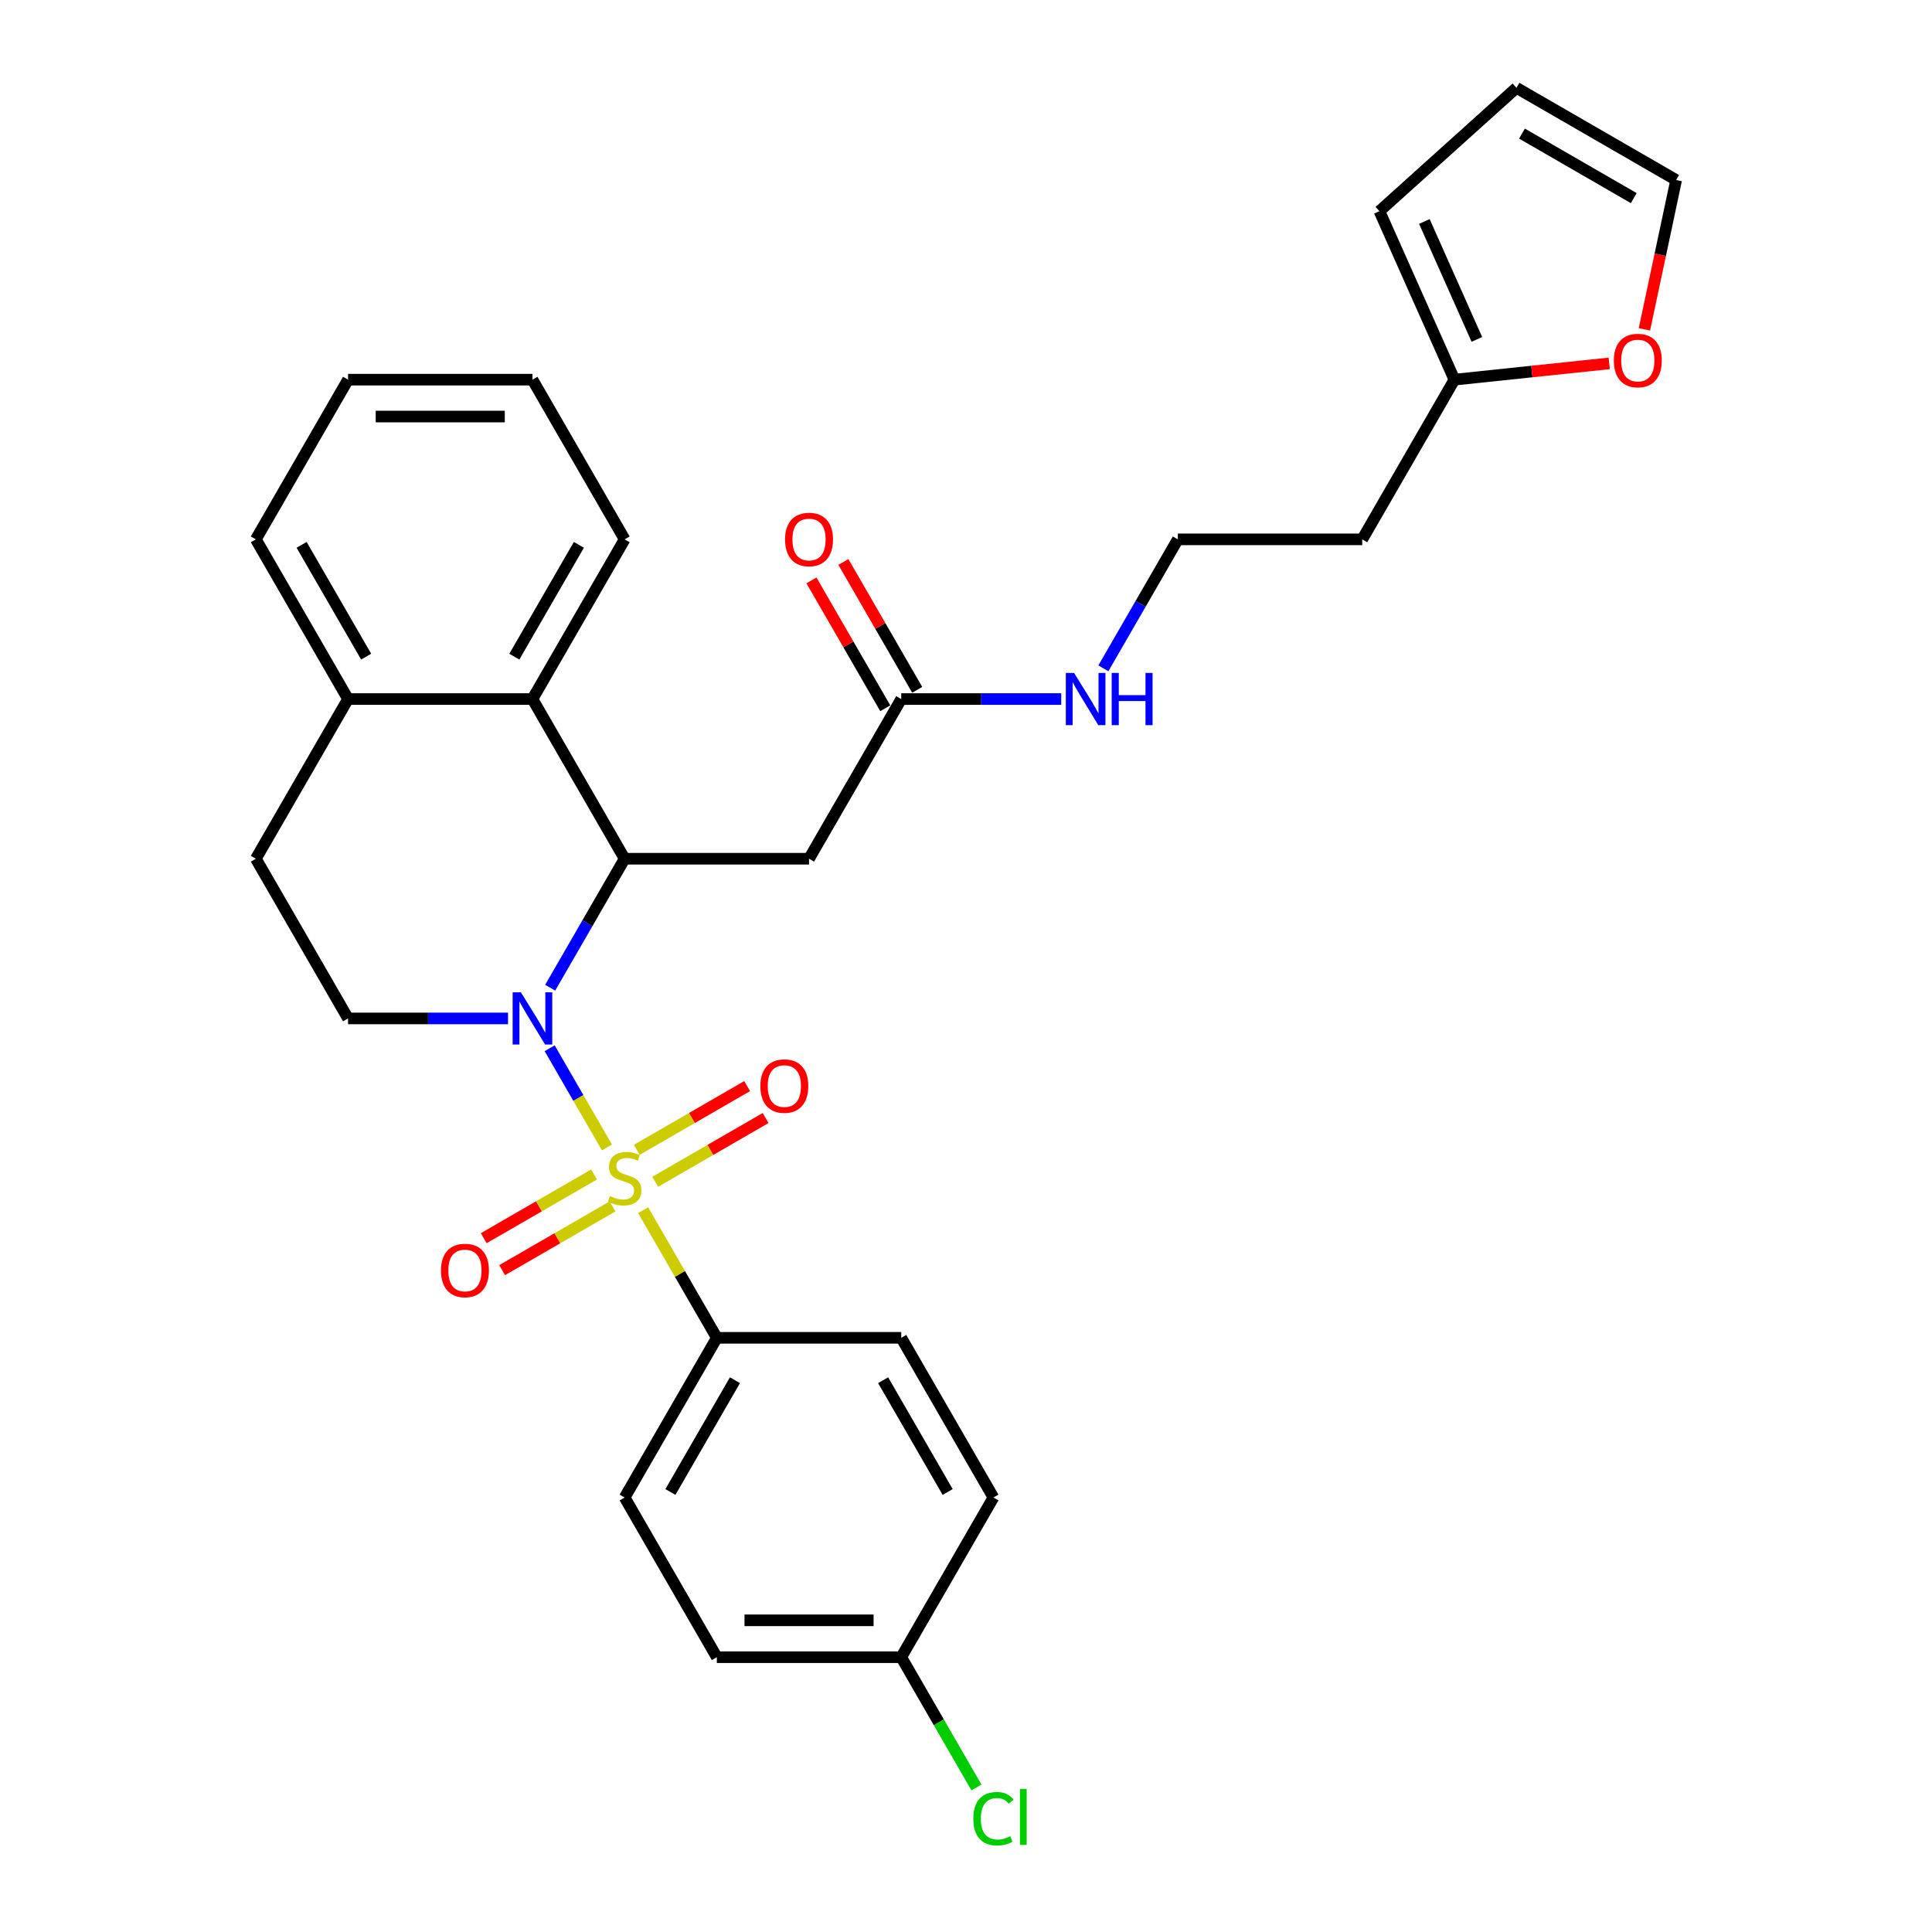 <?xml version='1.0' encoding='iso-8859-1'?>
<svg version='1.1' baseProfile='full'
              xmlns='http://www.w3.org/2000/svg'
                      xmlns:rdkit='http://www.rdkit.org/xml'
                      xmlns:xlink='http://www.w3.org/1999/xlink'
                  xml:space='preserve'
width='1000px' height='1000px' viewBox='0 0 1000 1000'>
<!-- END OF HEADER -->
<rect style='opacity:1.0;fill:#FFFFFF;stroke:none' width='1000' height='1000' x='0' y='0'> </rect>
<path class='bond-0' d='M 314.155,593.932 L 299.331,568.256' style='fill:none;fill-rule:evenodd;stroke:#CCCC00;stroke-width:6px;stroke-linecap:butt;stroke-linejoin:miter;stroke-opacity:1' />
<path class='bond-0' d='M 299.331,568.256 L 284.507,542.581' style='fill:none;fill-rule:evenodd;stroke:#0000FF;stroke-width:6px;stroke-linecap:butt;stroke-linejoin:miter;stroke-opacity:1' />
<path class='bond-4' d='M 332.89,626.383 L 351.962,659.417' style='fill:none;fill-rule:evenodd;stroke:#CCCC00;stroke-width:6px;stroke-linecap:butt;stroke-linejoin:miter;stroke-opacity:1' />
<path class='bond-4' d='M 351.962,659.417 L 371.035,692.451' style='fill:none;fill-rule:evenodd;stroke:#000000;stroke-width:6px;stroke-linecap:butt;stroke-linejoin:miter;stroke-opacity:1' />
<path class='bond-6' d='M 339.137,611.679 L 367.702,595.187' style='fill:none;fill-rule:evenodd;stroke:#CCCC00;stroke-width:6px;stroke-linecap:butt;stroke-linejoin:miter;stroke-opacity:1' />
<path class='bond-6' d='M 367.702,595.187 L 396.267,578.695' style='fill:none;fill-rule:evenodd;stroke:#FF0000;stroke-width:6px;stroke-linecap:butt;stroke-linejoin:miter;stroke-opacity:1' />
<path class='bond-6' d='M 329.593,595.148 L 358.158,578.656' style='fill:none;fill-rule:evenodd;stroke:#CCCC00;stroke-width:6px;stroke-linecap:butt;stroke-linejoin:miter;stroke-opacity:1' />
<path class='bond-6' d='M 358.158,578.656 L 386.723,562.164' style='fill:none;fill-rule:evenodd;stroke:#FF0000;stroke-width:6px;stroke-linecap:butt;stroke-linejoin:miter;stroke-opacity:1' />
<path class='bond-7' d='M 307.488,607.91 L 278.924,624.402' style='fill:none;fill-rule:evenodd;stroke:#CCCC00;stroke-width:6px;stroke-linecap:butt;stroke-linejoin:miter;stroke-opacity:1' />
<path class='bond-7' d='M 278.924,624.402 L 250.359,640.894' style='fill:none;fill-rule:evenodd;stroke:#FF0000;stroke-width:6px;stroke-linecap:butt;stroke-linejoin:miter;stroke-opacity:1' />
<path class='bond-7' d='M 317.033,624.441 L 288.468,640.933' style='fill:none;fill-rule:evenodd;stroke:#CCCC00;stroke-width:6px;stroke-linecap:butt;stroke-linejoin:miter;stroke-opacity:1' />
<path class='bond-7' d='M 288.468,640.933 L 259.903,657.425' style='fill:none;fill-rule:evenodd;stroke:#FF0000;stroke-width:6px;stroke-linecap:butt;stroke-linejoin:miter;stroke-opacity:1' />
<path class='bond-1' d='M 284.771,511.237 L 304.042,477.859' style='fill:none;fill-rule:evenodd;stroke:#0000FF;stroke-width:6px;stroke-linecap:butt;stroke-linejoin:miter;stroke-opacity:1' />
<path class='bond-1' d='M 304.042,477.859 L 323.313,444.481' style='fill:none;fill-rule:evenodd;stroke:#000000;stroke-width:6px;stroke-linecap:butt;stroke-linejoin:miter;stroke-opacity:1' />
<path class='bond-5' d='M 262.954,527.138 L 221.551,527.138' style='fill:none;fill-rule:evenodd;stroke:#0000FF;stroke-width:6px;stroke-linecap:butt;stroke-linejoin:miter;stroke-opacity:1' />
<path class='bond-5' d='M 221.551,527.138 L 180.147,527.138' style='fill:none;fill-rule:evenodd;stroke:#000000;stroke-width:6px;stroke-linecap:butt;stroke-linejoin:miter;stroke-opacity:1' />
<path class='bond-2' d='M 323.313,444.481 L 418.757,444.481' style='fill:none;fill-rule:evenodd;stroke:#000000;stroke-width:6px;stroke-linecap:butt;stroke-linejoin:miter;stroke-opacity:1' />
<path class='bond-3' d='M 323.313,444.481 L 275.591,361.825' style='fill:none;fill-rule:evenodd;stroke:#000000;stroke-width:6px;stroke-linecap:butt;stroke-linejoin:miter;stroke-opacity:1' />
<path class='bond-8' d='M 418.757,444.481 L 466.479,361.825' style='fill:none;fill-rule:evenodd;stroke:#000000;stroke-width:6px;stroke-linecap:butt;stroke-linejoin:miter;stroke-opacity:1' />
<path class='bond-26' d='M 275.591,361.825 L 323.313,279.168' style='fill:none;fill-rule:evenodd;stroke:#000000;stroke-width:6px;stroke-linecap:butt;stroke-linejoin:miter;stroke-opacity:1' />
<path class='bond-26' d='M 266.218,339.882 L 299.623,282.022' style='fill:none;fill-rule:evenodd;stroke:#000000;stroke-width:6px;stroke-linecap:butt;stroke-linejoin:miter;stroke-opacity:1' />
<path class='bond-31' d='M 275.591,361.825 L 180.147,361.825' style='fill:none;fill-rule:evenodd;stroke:#000000;stroke-width:6px;stroke-linecap:butt;stroke-linejoin:miter;stroke-opacity:1' />
<path class='bond-17' d='M 371.035,692.451 L 323.313,775.108' style='fill:none;fill-rule:evenodd;stroke:#000000;stroke-width:6px;stroke-linecap:butt;stroke-linejoin:miter;stroke-opacity:1' />
<path class='bond-17' d='M 380.408,714.394 L 347.003,772.254' style='fill:none;fill-rule:evenodd;stroke:#000000;stroke-width:6px;stroke-linecap:butt;stroke-linejoin:miter;stroke-opacity:1' />
<path class='bond-18' d='M 371.035,692.451 L 466.479,692.451' style='fill:none;fill-rule:evenodd;stroke:#000000;stroke-width:6px;stroke-linecap:butt;stroke-linejoin:miter;stroke-opacity:1' />
<path class='bond-12' d='M 180.147,527.138 L 132.425,444.481' style='fill:none;fill-rule:evenodd;stroke:#000000;stroke-width:6px;stroke-linecap:butt;stroke-linejoin:miter;stroke-opacity:1' />
<path class='bond-16' d='M 474.744,357.052 L 455.639,323.961' style='fill:none;fill-rule:evenodd;stroke:#000000;stroke-width:6px;stroke-linecap:butt;stroke-linejoin:miter;stroke-opacity:1' />
<path class='bond-16' d='M 455.639,323.961 L 436.533,290.869' style='fill:none;fill-rule:evenodd;stroke:#FF0000;stroke-width:6px;stroke-linecap:butt;stroke-linejoin:miter;stroke-opacity:1' />
<path class='bond-16' d='M 458.213,366.597 L 439.107,333.505' style='fill:none;fill-rule:evenodd;stroke:#000000;stroke-width:6px;stroke-linecap:butt;stroke-linejoin:miter;stroke-opacity:1' />
<path class='bond-16' d='M 439.107,333.505 L 420.002,300.414' style='fill:none;fill-rule:evenodd;stroke:#FF0000;stroke-width:6px;stroke-linecap:butt;stroke-linejoin:miter;stroke-opacity:1' />
<path class='bond-19' d='M 466.479,361.825 L 507.882,361.825' style='fill:none;fill-rule:evenodd;stroke:#000000;stroke-width:6px;stroke-linecap:butt;stroke-linejoin:miter;stroke-opacity:1' />
<path class='bond-19' d='M 507.882,361.825 L 549.286,361.825' style='fill:none;fill-rule:evenodd;stroke:#0000FF;stroke-width:6px;stroke-linecap:butt;stroke-linejoin:miter;stroke-opacity:1' />
<path class='bond-9' d='M 752.81,196.511 L 705.088,279.168' style='fill:none;fill-rule:evenodd;stroke:#000000;stroke-width:6px;stroke-linecap:butt;stroke-linejoin:miter;stroke-opacity:1' />
<path class='bond-10' d='M 752.81,196.511 L 792.873,192.3' style='fill:none;fill-rule:evenodd;stroke:#000000;stroke-width:6px;stroke-linecap:butt;stroke-linejoin:miter;stroke-opacity:1' />
<path class='bond-10' d='M 792.873,192.3 L 832.937,188.089' style='fill:none;fill-rule:evenodd;stroke:#FF0000;stroke-width:6px;stroke-linecap:butt;stroke-linejoin:miter;stroke-opacity:1' />
<path class='bond-13' d='M 752.81,196.511 L 713.989,109.319' style='fill:none;fill-rule:evenodd;stroke:#000000;stroke-width:6px;stroke-linecap:butt;stroke-linejoin:miter;stroke-opacity:1' />
<path class='bond-13' d='M 764.425,175.668 L 737.251,114.634' style='fill:none;fill-rule:evenodd;stroke:#000000;stroke-width:6px;stroke-linecap:butt;stroke-linejoin:miter;stroke-opacity:1' />
<path class='bond-14' d='M 851.143,170.481 L 859.359,131.829' style='fill:none;fill-rule:evenodd;stroke:#FF0000;stroke-width:6px;stroke-linecap:butt;stroke-linejoin:miter;stroke-opacity:1' />
<path class='bond-14' d='M 859.359,131.829 L 867.575,93.176' style='fill:none;fill-rule:evenodd;stroke:#000000;stroke-width:6px;stroke-linecap:butt;stroke-linejoin:miter;stroke-opacity:1' />
<path class='bond-11' d='M 180.147,361.825 L 132.425,444.481' style='fill:none;fill-rule:evenodd;stroke:#000000;stroke-width:6px;stroke-linecap:butt;stroke-linejoin:miter;stroke-opacity:1' />
<path class='bond-27' d='M 180.147,361.825 L 132.425,279.168' style='fill:none;fill-rule:evenodd;stroke:#000000;stroke-width:6px;stroke-linecap:butt;stroke-linejoin:miter;stroke-opacity:1' />
<path class='bond-27' d='M 189.52,339.882 L 156.115,282.022' style='fill:none;fill-rule:evenodd;stroke:#000000;stroke-width:6px;stroke-linecap:butt;stroke-linejoin:miter;stroke-opacity:1' />
<path class='bond-15' d='M 713.989,109.319 L 784.918,45.455' style='fill:none;fill-rule:evenodd;stroke:#000000;stroke-width:6px;stroke-linecap:butt;stroke-linejoin:miter;stroke-opacity:1' />
<path class='bond-33' d='M 867.575,93.176 L 784.918,45.455' style='fill:none;fill-rule:evenodd;stroke:#000000;stroke-width:6px;stroke-linecap:butt;stroke-linejoin:miter;stroke-opacity:1' />
<path class='bond-33' d='M 845.632,102.549 L 787.772,69.144' style='fill:none;fill-rule:evenodd;stroke:#000000;stroke-width:6px;stroke-linecap:butt;stroke-linejoin:miter;stroke-opacity:1' />
<path class='bond-23' d='M 323.313,775.108 L 371.035,857.765' style='fill:none;fill-rule:evenodd;stroke:#000000;stroke-width:6px;stroke-linecap:butt;stroke-linejoin:miter;stroke-opacity:1' />
<path class='bond-24' d='M 466.479,692.451 L 514.2,775.108' style='fill:none;fill-rule:evenodd;stroke:#000000;stroke-width:6px;stroke-linecap:butt;stroke-linejoin:miter;stroke-opacity:1' />
<path class='bond-24' d='M 457.105,714.394 L 490.511,772.254' style='fill:none;fill-rule:evenodd;stroke:#000000;stroke-width:6px;stroke-linecap:butt;stroke-linejoin:miter;stroke-opacity:1' />
<path class='bond-22' d='M 571.103,345.924 L 590.373,312.546' style='fill:none;fill-rule:evenodd;stroke:#0000FF;stroke-width:6px;stroke-linecap:butt;stroke-linejoin:miter;stroke-opacity:1' />
<path class='bond-22' d='M 590.373,312.546 L 609.644,279.168' style='fill:none;fill-rule:evenodd;stroke:#000000;stroke-width:6px;stroke-linecap:butt;stroke-linejoin:miter;stroke-opacity:1' />
<path class='bond-20' d='M 705.088,279.168 L 609.644,279.168' style='fill:none;fill-rule:evenodd;stroke:#000000;stroke-width:6px;stroke-linecap:butt;stroke-linejoin:miter;stroke-opacity:1' />
<path class='bond-21' d='M 466.479,857.765 L 514.2,775.108' style='fill:none;fill-rule:evenodd;stroke:#000000;stroke-width:6px;stroke-linecap:butt;stroke-linejoin:miter;stroke-opacity:1' />
<path class='bond-25' d='M 466.479,857.765 L 485.942,891.477' style='fill:none;fill-rule:evenodd;stroke:#000000;stroke-width:6px;stroke-linecap:butt;stroke-linejoin:miter;stroke-opacity:1' />
<path class='bond-25' d='M 485.942,891.477 L 505.406,925.189' style='fill:none;fill-rule:evenodd;stroke:#00CC00;stroke-width:6px;stroke-linecap:butt;stroke-linejoin:miter;stroke-opacity:1' />
<path class='bond-30' d='M 466.479,857.765 L 371.035,857.765' style='fill:none;fill-rule:evenodd;stroke:#000000;stroke-width:6px;stroke-linecap:butt;stroke-linejoin:miter;stroke-opacity:1' />
<path class='bond-30' d='M 452.162,838.676 L 385.351,838.676' style='fill:none;fill-rule:evenodd;stroke:#000000;stroke-width:6px;stroke-linecap:butt;stroke-linejoin:miter;stroke-opacity:1' />
<path class='bond-28' d='M 323.313,279.168 L 275.591,196.511' style='fill:none;fill-rule:evenodd;stroke:#000000;stroke-width:6px;stroke-linecap:butt;stroke-linejoin:miter;stroke-opacity:1' />
<path class='bond-29' d='M 132.425,279.168 L 180.147,196.511' style='fill:none;fill-rule:evenodd;stroke:#000000;stroke-width:6px;stroke-linecap:butt;stroke-linejoin:miter;stroke-opacity:1' />
<path class='bond-32' d='M 275.591,196.511 L 180.147,196.511' style='fill:none;fill-rule:evenodd;stroke:#000000;stroke-width:6px;stroke-linecap:butt;stroke-linejoin:miter;stroke-opacity:1' />
<path class='bond-32' d='M 261.274,215.6 L 194.464,215.6' style='fill:none;fill-rule:evenodd;stroke:#000000;stroke-width:6px;stroke-linecap:butt;stroke-linejoin:miter;stroke-opacity:1' />
<path  class='atom-0' d='M 315.677 619.072
Q 315.983 619.186, 317.243 619.721
Q 318.503 620.255, 319.877 620.599
Q 321.29 620.904, 322.664 620.904
Q 325.222 620.904, 326.711 619.683
Q 328.2 618.423, 328.2 616.247
Q 328.2 614.758, 327.436 613.841
Q 326.711 612.925, 325.565 612.429
Q 324.42 611.933, 322.511 611.36
Q 320.106 610.635, 318.655 609.947
Q 317.243 609.26, 316.212 607.809
Q 315.219 606.359, 315.219 603.915
Q 315.219 600.518, 317.51 598.418
Q 319.839 596.318, 324.42 596.318
Q 327.551 596.318, 331.101 597.807
L 330.223 600.747
Q 326.978 599.41, 324.535 599.41
Q 321.9 599.41, 320.45 600.518
Q 318.999 601.587, 319.037 603.457
Q 319.037 604.908, 319.762 605.786
Q 320.526 606.664, 321.595 607.16
Q 322.702 607.657, 324.535 608.229
Q 326.978 608.993, 328.429 609.756
Q 329.879 610.52, 330.91 612.085
Q 331.979 613.612, 331.979 616.247
Q 331.979 619.988, 329.459 622.011
Q 326.978 623.997, 322.817 623.997
Q 320.411 623.997, 318.579 623.462
Q 316.785 622.966, 314.647 622.088
L 315.677 619.072
' fill='#CCCC00'/>
<path  class='atom-1' d='M 269.616 513.623
L 278.473 527.94
Q 279.352 529.352, 280.764 531.91
Q 282.177 534.468, 282.253 534.621
L 282.253 513.623
L 285.842 513.623
L 285.842 540.653
L 282.138 540.653
L 272.632 525
Q 271.525 523.167, 270.342 521.068
Q 269.196 518.968, 268.853 518.319
L 268.853 540.653
L 265.34 540.653
L 265.34 513.623
L 269.616 513.623
' fill='#0000FF'/>
<path  class='atom-7' d='M 393.562 562.149
Q 393.562 555.659, 396.769 552.032
Q 399.976 548.405, 405.97 548.405
Q 411.964 548.405, 415.17 552.032
Q 418.377 555.659, 418.377 562.149
Q 418.377 568.716, 415.132 572.457
Q 411.887 576.16, 405.97 576.16
Q 400.014 576.16, 396.769 572.457
Q 393.562 568.754, 393.562 562.149
M 405.97 573.106
Q 410.093 573.106, 412.307 570.357
Q 414.56 567.57, 414.56 562.149
Q 414.56 556.842, 412.307 554.17
Q 410.093 551.459, 405.97 551.459
Q 401.846 551.459, 399.594 554.132
Q 397.38 556.804, 397.38 562.149
Q 397.38 567.609, 399.594 570.357
Q 401.846 573.106, 405.97 573.106
' fill='#FF0000'/>
<path  class='atom-8' d='M 228.249 657.593
Q 228.249 651.103, 231.455 647.476
Q 234.662 643.849, 240.656 643.849
Q 246.65 643.849, 249.857 647.476
Q 253.064 651.103, 253.064 657.593
Q 253.064 664.159, 249.819 667.901
Q 246.574 671.604, 240.656 671.604
Q 234.701 671.604, 231.455 667.901
Q 228.249 664.198, 228.249 657.593
M 240.656 668.55
Q 244.779 668.55, 246.994 665.801
Q 249.246 663.014, 249.246 657.593
Q 249.246 652.286, 246.994 649.614
Q 244.779 646.903, 240.656 646.903
Q 236.533 646.903, 234.281 649.576
Q 232.066 652.248, 232.066 657.593
Q 232.066 663.052, 234.281 665.801
Q 236.533 668.55, 240.656 668.55
' fill='#FF0000'/>
<path  class='atom-11' d='M 835.323 186.611
Q 835.323 180.121, 838.53 176.494
Q 841.737 172.867, 847.731 172.867
Q 853.725 172.867, 856.931 176.494
Q 860.138 180.121, 860.138 186.611
Q 860.138 193.177, 856.893 196.919
Q 853.648 200.622, 847.731 200.622
Q 841.775 200.622, 838.53 196.919
Q 835.323 193.216, 835.323 186.611
M 847.731 197.568
Q 851.854 197.568, 854.068 194.819
Q 856.321 192.032, 856.321 186.611
Q 856.321 181.304, 854.068 178.632
Q 851.854 175.921, 847.731 175.921
Q 843.608 175.921, 841.355 178.594
Q 839.141 181.266, 839.141 186.611
Q 839.141 192.07, 841.355 194.819
Q 843.608 197.568, 847.731 197.568
' fill='#FF0000'/>
<path  class='atom-17' d='M 406.349 279.244
Q 406.349 272.754, 409.556 269.127
Q 412.763 265.5, 418.757 265.5
Q 424.751 265.5, 427.957 269.127
Q 431.164 272.754, 431.164 279.244
Q 431.164 285.811, 427.919 289.552
Q 424.674 293.255, 418.757 293.255
Q 412.801 293.255, 409.556 289.552
Q 406.349 285.849, 406.349 279.244
M 418.757 290.201
Q 422.88 290.201, 425.094 287.452
Q 427.347 284.665, 427.347 279.244
Q 427.347 273.937, 425.094 271.265
Q 422.88 268.554, 418.757 268.554
Q 414.634 268.554, 412.381 271.227
Q 410.167 273.899, 410.167 279.244
Q 410.167 284.704, 412.381 287.452
Q 414.634 290.201, 418.757 290.201
' fill='#FF0000'/>
<path  class='atom-20' d='M 555.948 348.31
L 564.805 362.626
Q 565.683 364.039, 567.095 366.597
Q 568.508 369.155, 568.584 369.307
L 568.584 348.31
L 572.173 348.31
L 572.173 375.339
L 568.47 375.339
L 558.964 359.687
Q 557.856 357.854, 556.673 355.754
Q 555.528 353.655, 555.184 353.006
L 555.184 375.339
L 551.672 375.339
L 551.672 348.31
L 555.948 348.31
' fill='#0000FF'/>
<path  class='atom-20' d='M 575.418 348.31
L 579.083 348.31
L 579.083 359.801
L 592.903 359.801
L 592.903 348.31
L 596.568 348.31
L 596.568 375.339
L 592.903 375.339
L 592.903 362.855
L 579.083 362.855
L 579.083 375.339
L 575.418 375.339
L 575.418 348.31
' fill='#0000FF'/>
<path  class='atom-26' d='M 503.778 941.357
Q 503.778 934.638, 506.909 931.125
Q 510.077 927.575, 516.071 927.575
Q 521.645 927.575, 524.623 931.507
L 522.103 933.569
Q 519.927 930.705, 516.071 930.705
Q 511.986 930.705, 509.81 933.454
Q 507.672 936.165, 507.672 941.357
Q 507.672 946.702, 509.886 949.451
Q 512.139 952.199, 516.491 952.199
Q 519.469 952.199, 522.943 950.405
L 524.012 953.268
Q 522.599 954.185, 520.462 954.719
Q 518.324 955.253, 515.957 955.253
Q 510.077 955.253, 506.909 951.665
Q 503.778 948.076, 503.778 941.357
' fill='#00CC00'/>
<path  class='atom-26' d='M 527.906 925.933
L 531.418 925.933
L 531.418 954.91
L 527.906 954.91
L 527.906 925.933
' fill='#00CC00'/>
</svg>
